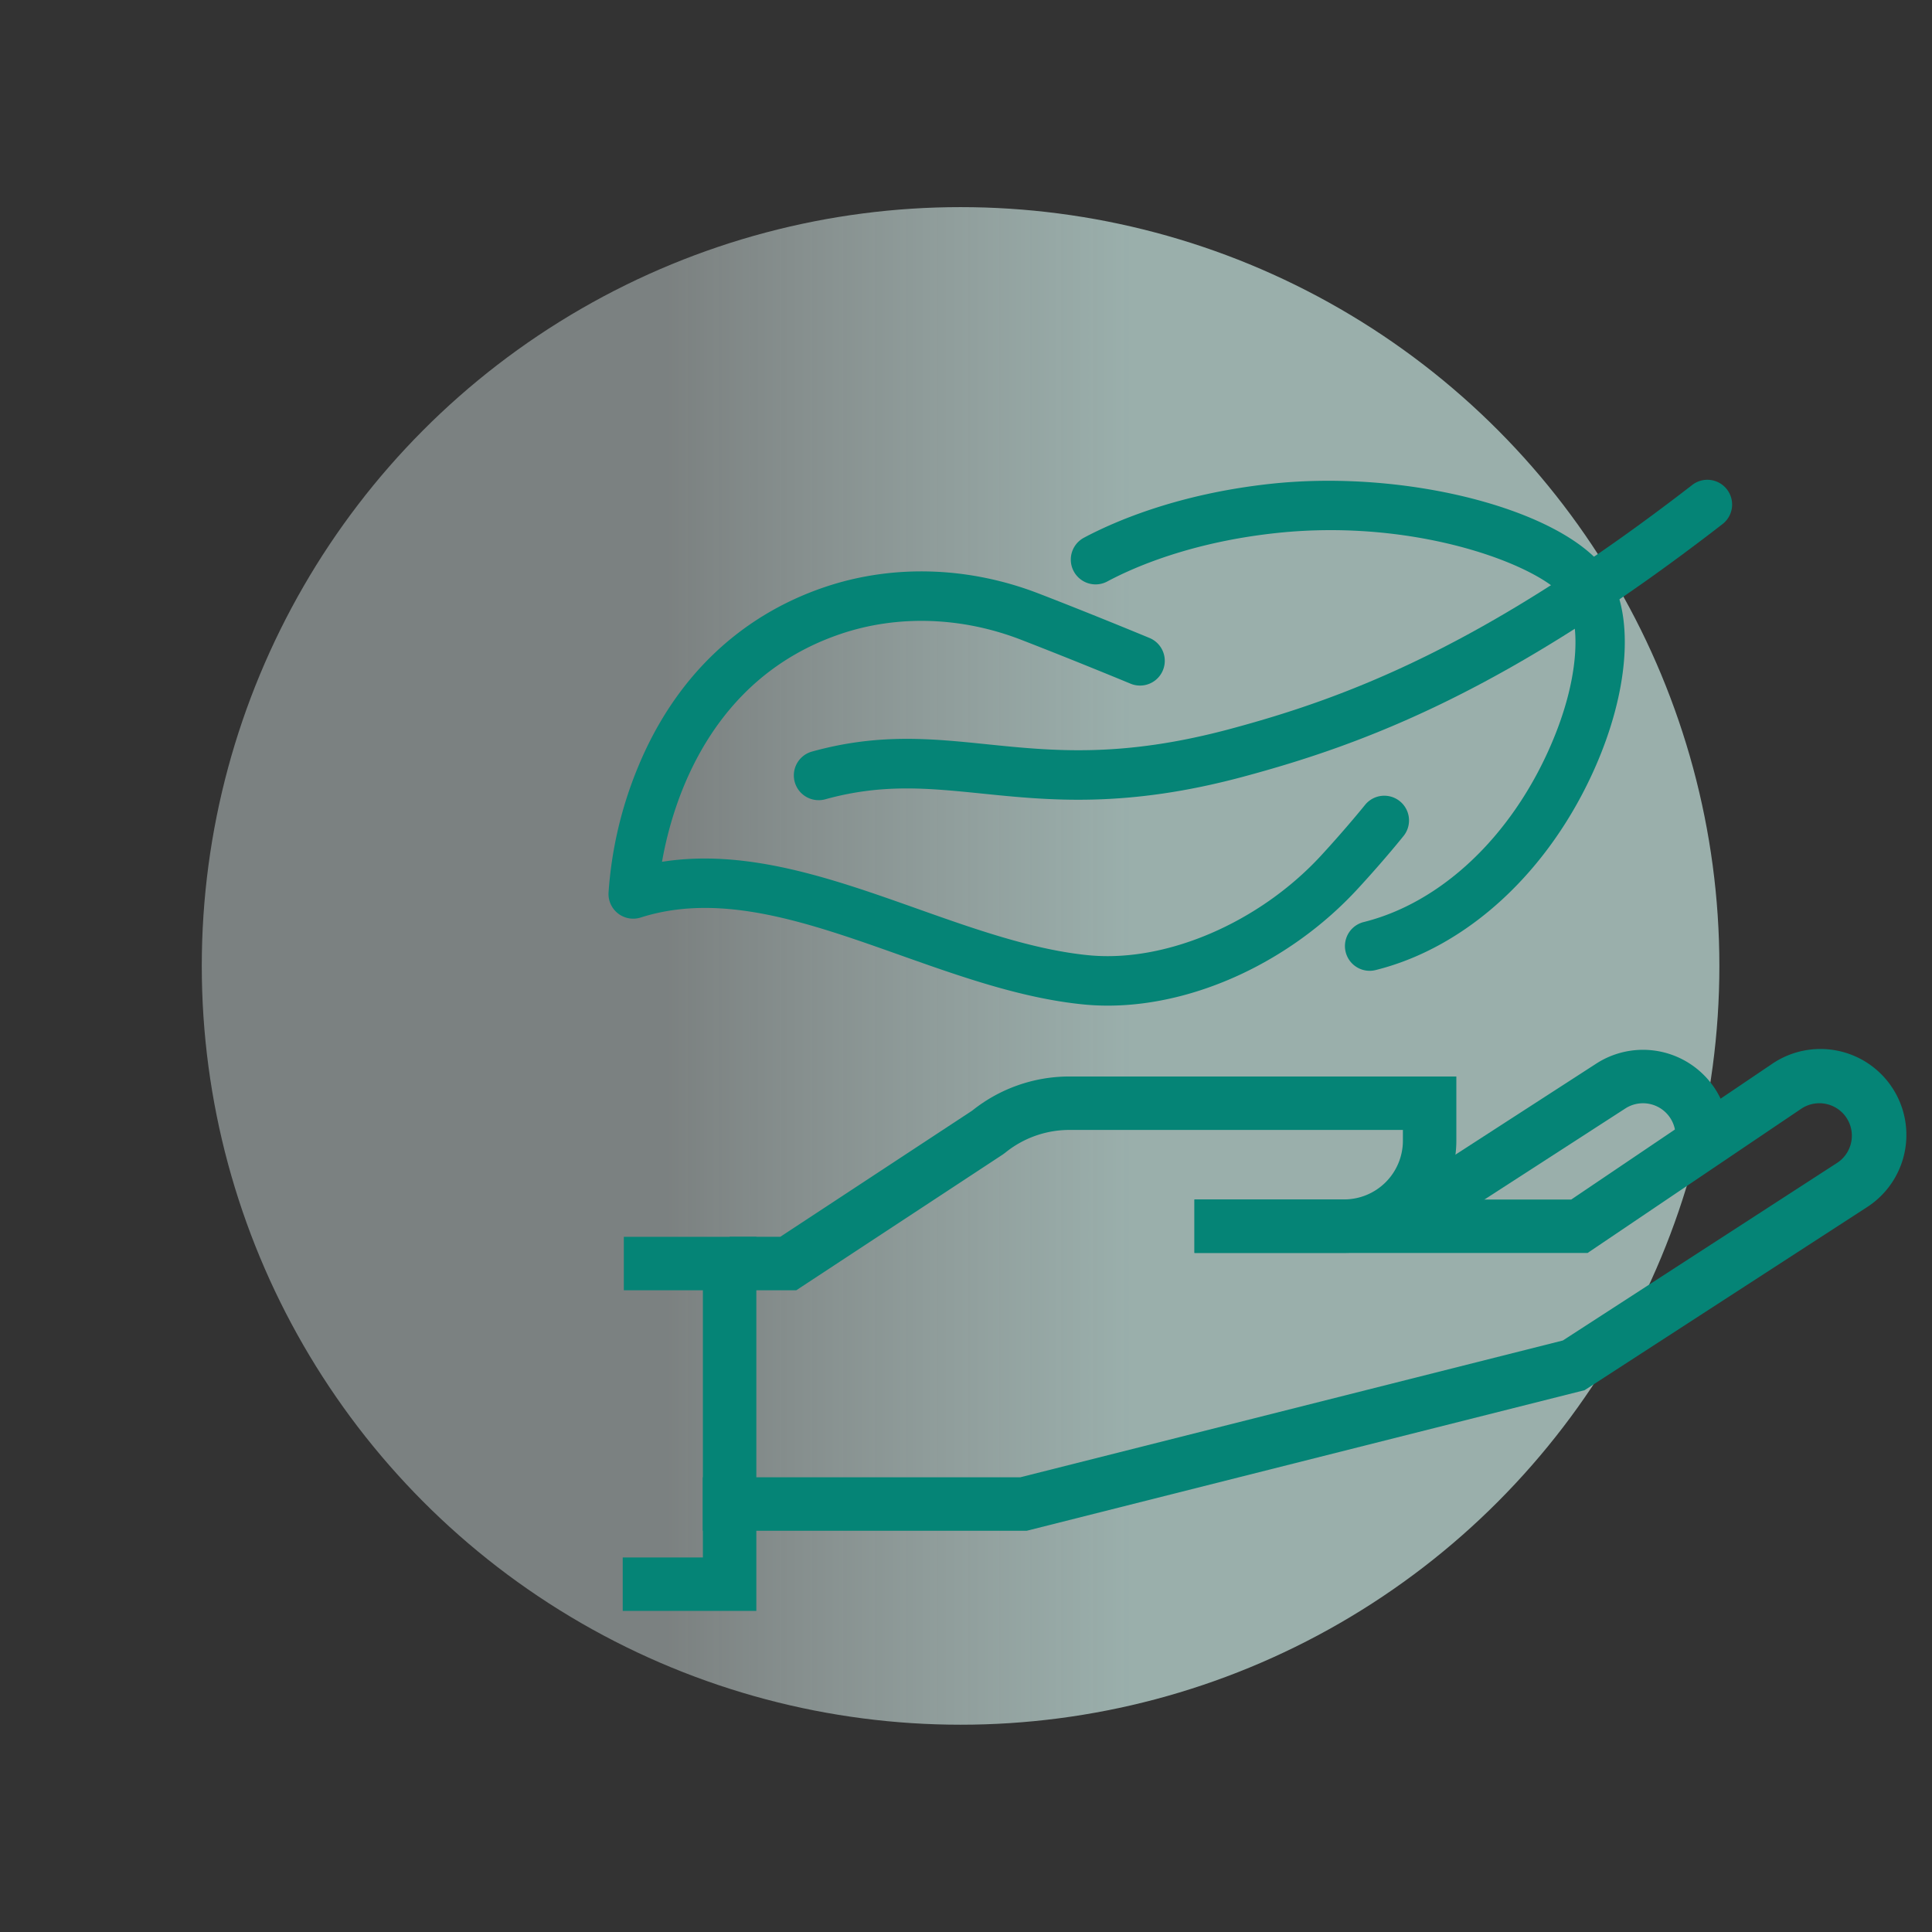 <?xml version="1.0" encoding="UTF-8"?> <svg xmlns="http://www.w3.org/2000/svg" xmlns:xlink="http://www.w3.org/1999/xlink" id="Capa_1" data-name="Capa 1" viewBox="0 0 723 723"><rect x="0" y="0" width="723" height="723" fill="#333333" stroke="none"/><defs><style>.cls-1{fill:url(#Degradado_sin_nombre_6);}.cls-2{fill:#058476;}.cls-3{fill:none;}</style><linearGradient id="Degradado_sin_nombre_6" x1="258.91" y1="452.73" x2="262.74" y2="452.73" gradientTransform="matrix(45, 0, 0, -45, -11400.5, 20734.24)" gradientUnits="userSpaceOnUse"><stop offset="0" stop-color="#e4f2f1" stop-opacity="0.41"></stop><stop offset="1" stop-color="#c6e4df" stop-opacity="0.7"></stop></linearGradient></defs><title>28</title><circle id="Oval-Copy" class="cls-1" cx="359.47" cy="361.47" r="283.96"></circle><path class="cls-2" d="M512.59,364.06a9.26,9.26,0,0,1-2.24-18.25c28.87-7.21,55-31.79,69.82-65.75,11.06-25.27,11.19-45.37,6.42-54.07-6.67-12.16-54.32-31.65-109-25.75-31.91,3.43-53.3,12.82-63.2,18.11A9.26,9.26,0,0,1,405.61,202c11.09-5.92,34.92-16.41,69.95-20.19,53.35-5.74,114,11.06,127.27,35.27,8.61,15.71,6.43,42.68-5.69,70.39-17.14,39.19-47.91,67.71-82.3,76.3A9.18,9.18,0,0,1,512.59,364.06Z" transform="translate(0 -0.76)"></path><path class="cls-2" d="M414.59,377.09c-3.06,0-6.09-.14-9.09-.44-23-2.26-46.1-10.46-68.43-18.38-34.5-12.24-67.09-23.8-97.28-14.16A9.25,9.25,0,0,1,227.72,335a148.91,148.91,0,0,1,11-47.09c13.67-33.24,37.81-56.55,69.83-67.42,25.39-8.62,53.86-7.78,80.15,2.38,20.39,7.87,41.35,16.58,41.56,16.67a9.26,9.26,0,0,1-7.11,17.1c-.21-.09-21-8.71-41.12-16.5-22.25-8.59-46.24-9.34-67.53-2.11-48.91,16.6-62.84,62.91-66.76,85.24,31.81-5.05,64.13,6.42,95.53,17.56,21.28,7.55,43.29,15.36,64.06,17.4,29,2.85,64-12.2,87.19-37.45,9.56-10.4,16.32-18.81,16.38-18.89a9.26,9.26,0,0,1,14.45,11.58c-.29.36-7.19,9-17.19,19.84C483.13,360.53,447.3,377.09,414.59,377.09Z" transform="translate(0 -0.76)"></path><path class="cls-2" d="M306.39,300.2A9.26,9.26,0,0,1,303.92,282c24.81-6.87,44.48-4.86,65.31-2.73,24.87,2.55,50.59,5.17,91.24-5.75,43.63-11.72,94.73-30.88,172.59-91.11a9.26,9.26,0,1,1,11.33,14.64C564,259.31,510.76,279.2,465.28,291.42c-43.95,11.81-72.63,8.88-97.93,6.3-19.88-2-37-3.79-58.49,2.15A9.12,9.12,0,0,1,306.39,300.2Z" transform="translate(0 -0.76)"></path><path class="cls-2" d="M384.27,573.6H263v-20H381.79l203.07-51.2,102.8-66.57a12.15,12.15,0,0,0,1.79-18.66,12.19,12.19,0,0,0-15.34-1.52l-80,54H447v-20H588L663,399a32.16,32.16,0,1,1,35.66,53.52L593,521Z" transform="translate(0 -0.76)"></path><path class="cls-2" d="M527.11,468l-10.85-16.79,80.88-52.28a32.2,32.2,0,0,1,40.45,4.1,31.88,31.88,0,0,1,8.95,17.22l-19.7,3.41a12.18,12.18,0,0,0-18.73-8Z" transform="translate(0 -0.76)"></path><path class="cls-2" d="M298,483.6H273v-20h19l71.82-47.22a58.12,58.12,0,0,1,36.3-12.77H545v24a42,42,0,0,1-42,42H447v-20h56a22,22,0,0,0,22-22v-4H400.16a38.1,38.1,0,0,0-24.06,8.59l-.84.61Z" transform="translate(0 -0.76)"></path><polygon class="cls-2" points="283.04 602.84 233.04 602.84 233.04 582.84 263.04 582.84 263.04 482.85 233.45 482.85 233.45 462.85 283.04 462.85 283.04 602.84"></polygon><rect class="cls-3" width="723" height="723"></rect></svg> 